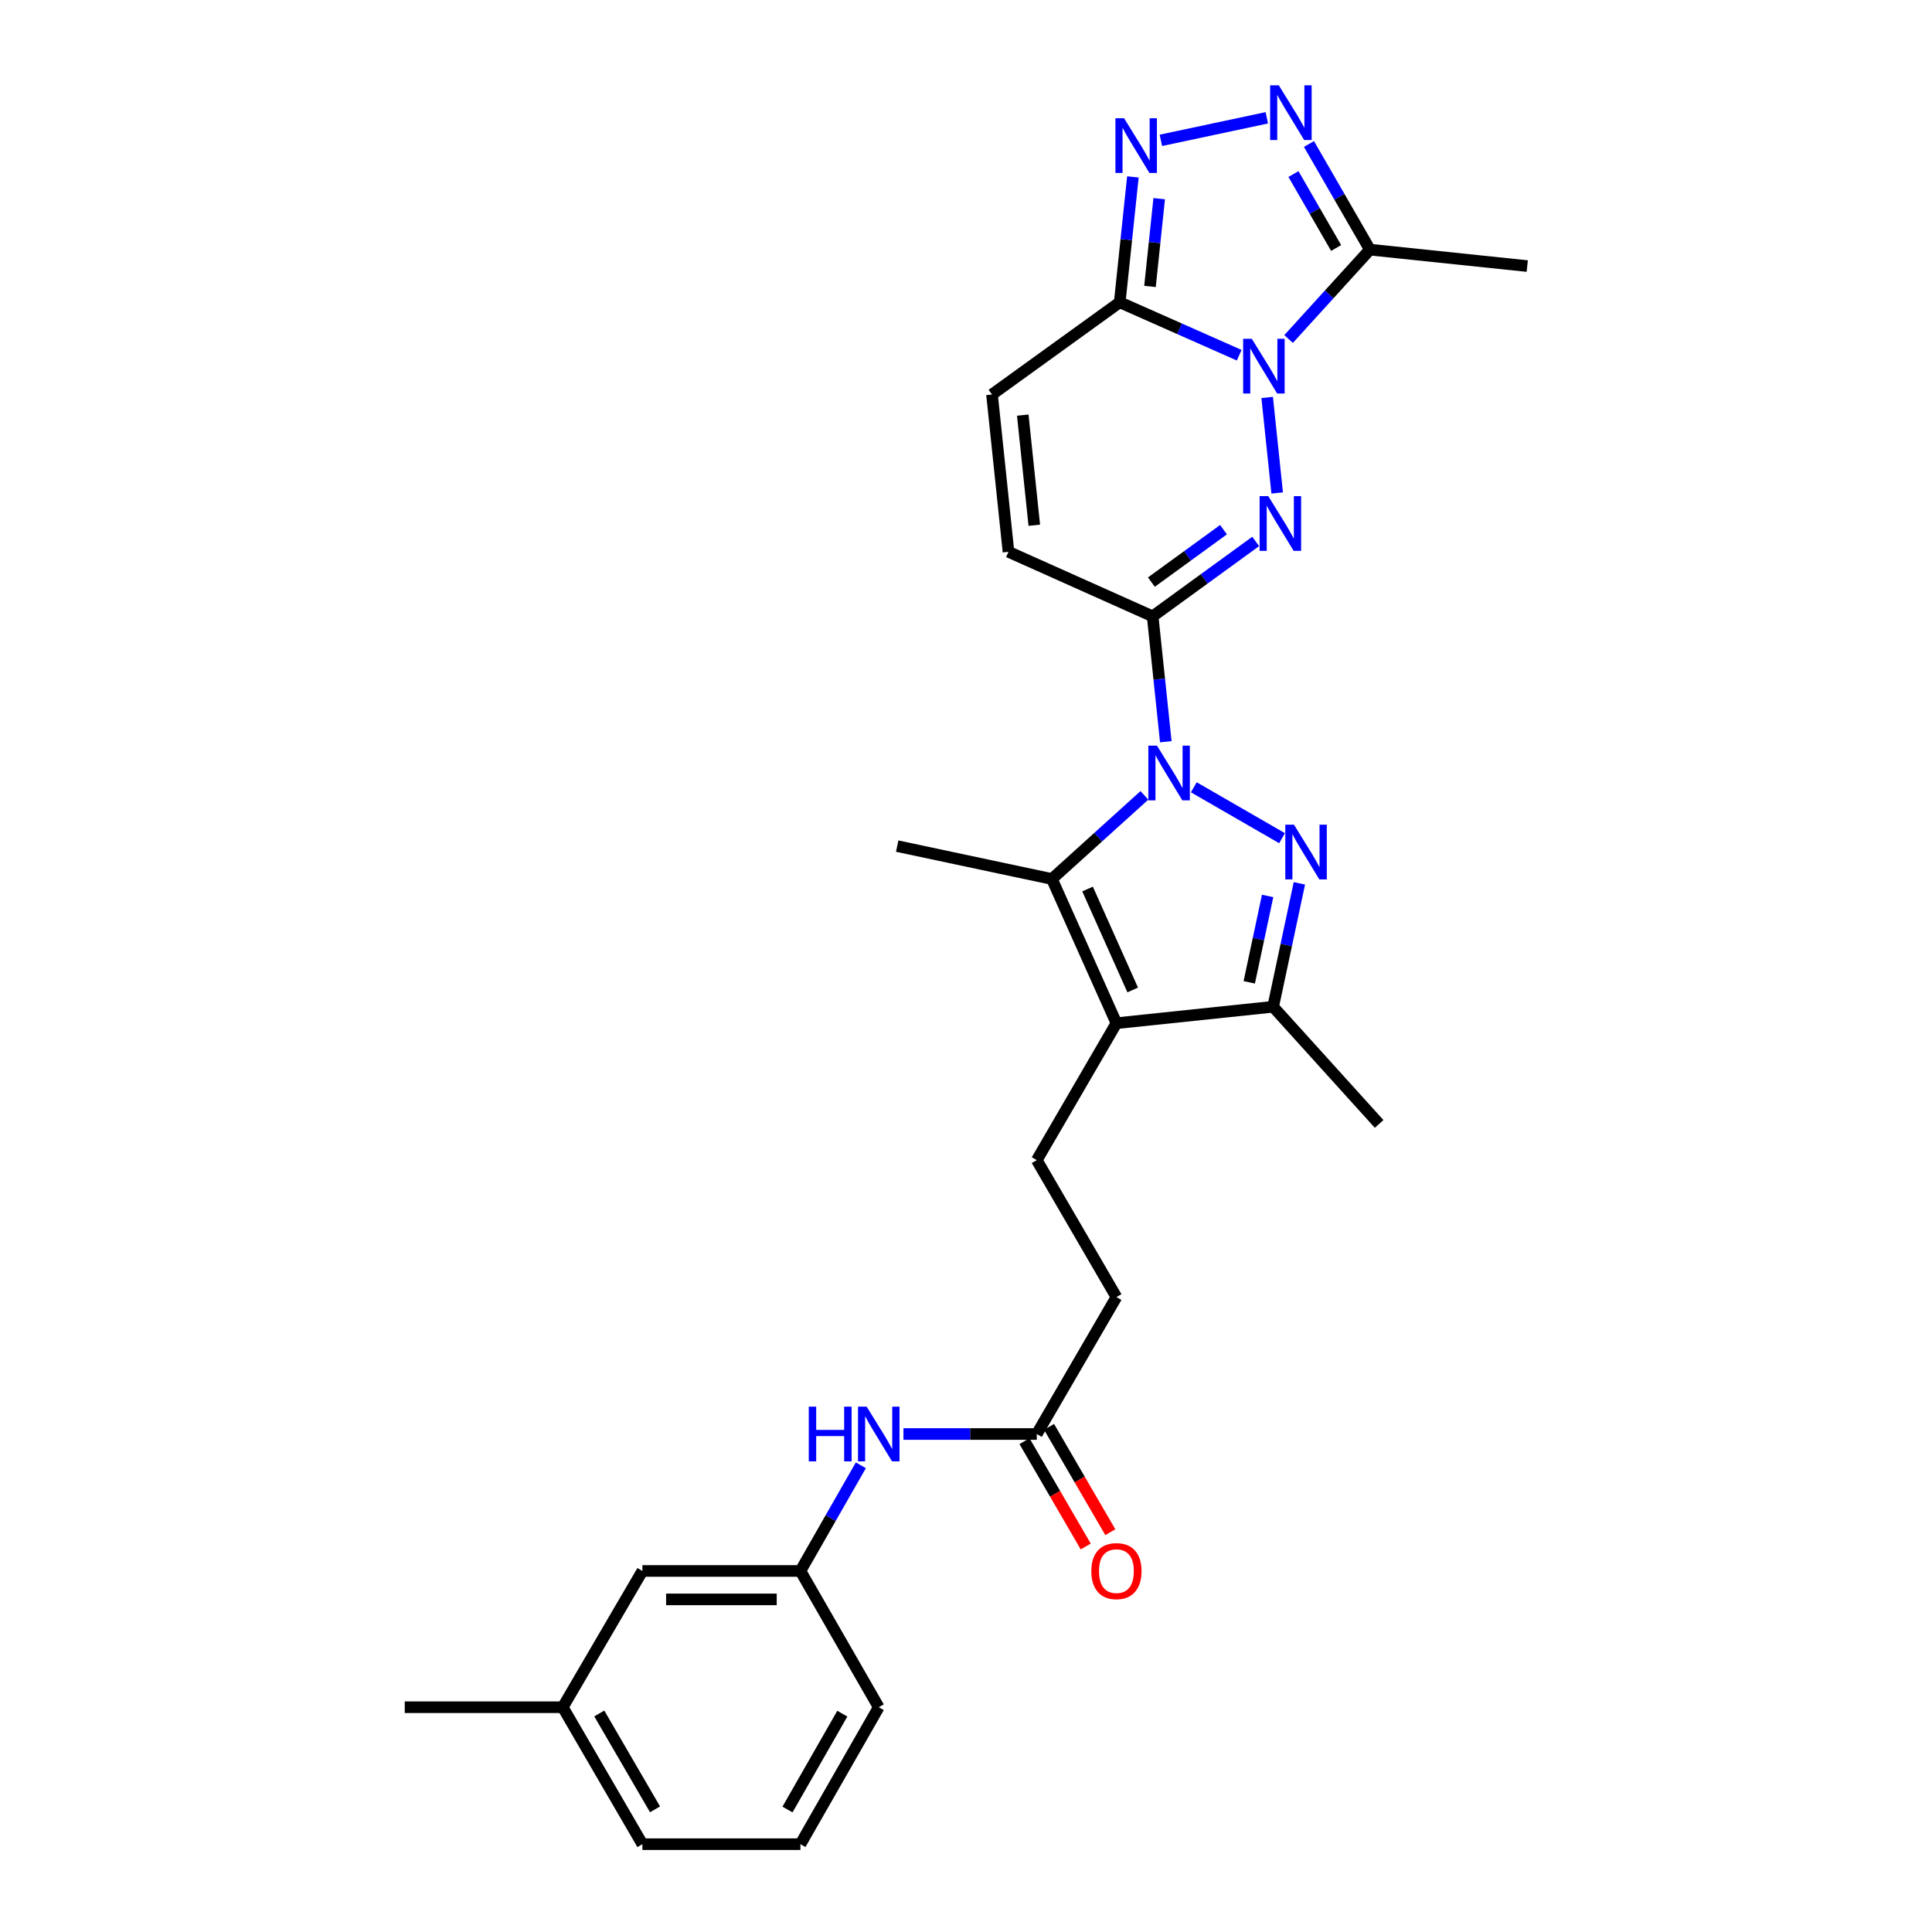 <?xml version='1.0' encoding='iso-8859-1'?>
<svg version='1.1' baseProfile='full'
              xmlns='http://www.w3.org/2000/svg'
                      xmlns:rdkit='http://www.rdkit.org/xml'
                      xmlns:xlink='http://www.w3.org/1999/xlink'
                  xml:space='preserve'
width='1000px' height='1000px' viewBox='0 0 1000 1000'>
<!-- END OF HEADER -->
<rect style='opacity:1.0;fill:#FFFFFF;stroke:none' width='1000' height='1000' x='0' y='0'> </rect>
<path class='bond-2' d='M 603.422,383.92 L 600.016,351.466' style='fill:none;fill-rule:evenodd;stroke:#0000FF;stroke-width:6px;stroke-linecap:butt;stroke-linejoin:miter;stroke-opacity:1' />
<path class='bond-2' d='M 600.016,351.466 L 596.61,319.012' style='fill:none;fill-rule:evenodd;stroke:#000000;stroke-width:6px;stroke-linecap:butt;stroke-linejoin:miter;stroke-opacity:1' />
<path class='bond-3' d='M 617.908,407.495 L 663.591,433.849' style='fill:none;fill-rule:evenodd;stroke:#0000FF;stroke-width:6px;stroke-linecap:butt;stroke-linejoin:miter;stroke-opacity:1' />
<path class='bond-4' d='M 592.338,411.681 L 568.406,433.326' style='fill:none;fill-rule:evenodd;stroke:#0000FF;stroke-width:6px;stroke-linecap:butt;stroke-linejoin:miter;stroke-opacity:1' />
<path class='bond-4' d='M 568.406,433.326 L 544.474,454.97' style='fill:none;fill-rule:evenodd;stroke:#000000;stroke-width:6px;stroke-linecap:butt;stroke-linejoin:miter;stroke-opacity:1' />
<path class='bond-0' d='M 655.889,205.73 L 661.066,255.165' style='fill:none;fill-rule:evenodd;stroke:#0000FF;stroke-width:6px;stroke-linecap:butt;stroke-linejoin:miter;stroke-opacity:1' />
<path class='bond-9' d='M 666.97,175.476 L 688.014,152.343' style='fill:none;fill-rule:evenodd;stroke:#0000FF;stroke-width:6px;stroke-linecap:butt;stroke-linejoin:miter;stroke-opacity:1' />
<path class='bond-9' d='M 688.014,152.343 L 709.059,129.21' style='fill:none;fill-rule:evenodd;stroke:#000000;stroke-width:6px;stroke-linecap:butt;stroke-linejoin:miter;stroke-opacity:1' />
<path class='bond-29' d='M 641.411,183.861 L 610.49,170.162' style='fill:none;fill-rule:evenodd;stroke:#0000FF;stroke-width:6px;stroke-linecap:butt;stroke-linejoin:miter;stroke-opacity:1' />
<path class='bond-29' d='M 610.49,170.162 L 579.569,156.464' style='fill:none;fill-rule:evenodd;stroke:#000000;stroke-width:6px;stroke-linecap:butt;stroke-linejoin:miter;stroke-opacity:1' />
<path class='bond-1' d='M 649.937,280.255 L 623.274,299.634' style='fill:none;fill-rule:evenodd;stroke:#0000FF;stroke-width:6px;stroke-linecap:butt;stroke-linejoin:miter;stroke-opacity:1' />
<path class='bond-1' d='M 623.274,299.634 L 596.61,319.012' style='fill:none;fill-rule:evenodd;stroke:#000000;stroke-width:6px;stroke-linecap:butt;stroke-linejoin:miter;stroke-opacity:1' />
<path class='bond-1' d='M 633.285,274.163 L 614.62,287.728' style='fill:none;fill-rule:evenodd;stroke:#0000FF;stroke-width:6px;stroke-linecap:butt;stroke-linejoin:miter;stroke-opacity:1' />
<path class='bond-1' d='M 614.62,287.728 L 595.956,301.293' style='fill:none;fill-rule:evenodd;stroke:#000000;stroke-width:6px;stroke-linecap:butt;stroke-linejoin:miter;stroke-opacity:1' />
<path class='bond-11' d='M 596.61,319.012 L 521.988,285.618' style='fill:none;fill-rule:evenodd;stroke:#000000;stroke-width:6px;stroke-linecap:butt;stroke-linejoin:miter;stroke-opacity:1' />
<path class='bond-10' d='M 672.559,457.219 L 665.763,489.157' style='fill:none;fill-rule:evenodd;stroke:#0000FF;stroke-width:6px;stroke-linecap:butt;stroke-linejoin:miter;stroke-opacity:1' />
<path class='bond-10' d='M 665.763,489.157 L 658.967,521.096' style='fill:none;fill-rule:evenodd;stroke:#000000;stroke-width:6px;stroke-linecap:butt;stroke-linejoin:miter;stroke-opacity:1' />
<path class='bond-10' d='M 656.124,463.737 L 651.367,486.094' style='fill:none;fill-rule:evenodd;stroke:#0000FF;stroke-width:6px;stroke-linecap:butt;stroke-linejoin:miter;stroke-opacity:1' />
<path class='bond-10' d='M 651.367,486.094 L 646.61,508.451' style='fill:none;fill-rule:evenodd;stroke:#000000;stroke-width:6px;stroke-linecap:butt;stroke-linejoin:miter;stroke-opacity:1' />
<path class='bond-5' d='M 544.474,454.97 L 577.86,529.608' style='fill:none;fill-rule:evenodd;stroke:#000000;stroke-width:6px;stroke-linecap:butt;stroke-linejoin:miter;stroke-opacity:1' />
<path class='bond-5' d='M 562.918,460.156 L 586.288,512.403' style='fill:none;fill-rule:evenodd;stroke:#000000;stroke-width:6px;stroke-linecap:butt;stroke-linejoin:miter;stroke-opacity:1' />
<path class='bond-20' d='M 544.474,454.97 L 464.39,437.945' style='fill:none;fill-rule:evenodd;stroke:#000000;stroke-width:6px;stroke-linecap:butt;stroke-linejoin:miter;stroke-opacity:1' />
<path class='bond-13' d='M 577.86,529.608 L 536.633,600.486' style='fill:none;fill-rule:evenodd;stroke:#000000;stroke-width:6px;stroke-linecap:butt;stroke-linejoin:miter;stroke-opacity:1' />
<path class='bond-28' d='M 577.86,529.608 L 658.967,521.096' style='fill:none;fill-rule:evenodd;stroke:#000000;stroke-width:6px;stroke-linecap:butt;stroke-linejoin:miter;stroke-opacity:1' />
<path class='bond-6' d='M 579.569,156.464 L 513.459,204.184' style='fill:none;fill-rule:evenodd;stroke:#000000;stroke-width:6px;stroke-linecap:butt;stroke-linejoin:miter;stroke-opacity:1' />
<path class='bond-7' d='M 579.569,156.464 L 582.975,124.014' style='fill:none;fill-rule:evenodd;stroke:#000000;stroke-width:6px;stroke-linecap:butt;stroke-linejoin:miter;stroke-opacity:1' />
<path class='bond-7' d='M 582.975,124.014 L 586.381,91.564' style='fill:none;fill-rule:evenodd;stroke:#0000FF;stroke-width:6px;stroke-linecap:butt;stroke-linejoin:miter;stroke-opacity:1' />
<path class='bond-7' d='M 595.229,148.265 L 597.613,125.55' style='fill:none;fill-rule:evenodd;stroke:#000000;stroke-width:6px;stroke-linecap:butt;stroke-linejoin:miter;stroke-opacity:1' />
<path class='bond-7' d='M 597.613,125.55 L 599.998,102.835' style='fill:none;fill-rule:evenodd;stroke:#0000FF;stroke-width:6px;stroke-linecap:butt;stroke-linejoin:miter;stroke-opacity:1' />
<path class='bond-30' d='M 600.868,72.644 L 655.706,60.976' style='fill:none;fill-rule:evenodd;stroke:#0000FF;stroke-width:6px;stroke-linecap:butt;stroke-linejoin:miter;stroke-opacity:1' />
<path class='bond-8' d='M 677.515,74.531 L 693.287,101.87' style='fill:none;fill-rule:evenodd;stroke:#0000FF;stroke-width:6px;stroke-linecap:butt;stroke-linejoin:miter;stroke-opacity:1' />
<path class='bond-8' d='M 693.287,101.87 L 709.059,129.21' style='fill:none;fill-rule:evenodd;stroke:#000000;stroke-width:6px;stroke-linecap:butt;stroke-linejoin:miter;stroke-opacity:1' />
<path class='bond-8' d='M 669.497,90.087 L 680.538,109.225' style='fill:none;fill-rule:evenodd;stroke:#0000FF;stroke-width:6px;stroke-linecap:butt;stroke-linejoin:miter;stroke-opacity:1' />
<path class='bond-8' d='M 680.538,109.225 L 691.578,128.363' style='fill:none;fill-rule:evenodd;stroke:#000000;stroke-width:6px;stroke-linecap:butt;stroke-linejoin:miter;stroke-opacity:1' />
<path class='bond-21' d='M 709.059,129.21 L 790.501,137.722' style='fill:none;fill-rule:evenodd;stroke:#000000;stroke-width:6px;stroke-linecap:butt;stroke-linejoin:miter;stroke-opacity:1' />
<path class='bond-23' d='M 658.967,521.096 L 713.834,581.744' style='fill:none;fill-rule:evenodd;stroke:#000000;stroke-width:6px;stroke-linecap:butt;stroke-linejoin:miter;stroke-opacity:1' />
<path class='bond-12' d='M 521.988,285.618 L 513.459,204.184' style='fill:none;fill-rule:evenodd;stroke:#000000;stroke-width:6px;stroke-linecap:butt;stroke-linejoin:miter;stroke-opacity:1' />
<path class='bond-12' d='M 535.347,271.87 L 529.377,214.866' style='fill:none;fill-rule:evenodd;stroke:#000000;stroke-width:6px;stroke-linecap:butt;stroke-linejoin:miter;stroke-opacity:1' />
<path class='bond-18' d='M 536.633,600.486 L 577.86,671.363' style='fill:none;fill-rule:evenodd;stroke:#000000;stroke-width:6px;stroke-linecap:butt;stroke-linejoin:miter;stroke-opacity:1' />
<path class='bond-14' d='M 536.633,742.24 L 577.86,671.363' style='fill:none;fill-rule:evenodd;stroke:#000000;stroke-width:6px;stroke-linecap:butt;stroke-linejoin:miter;stroke-opacity:1' />
<path class='bond-15' d='M 536.633,742.24 L 502.128,742.24' style='fill:none;fill-rule:evenodd;stroke:#000000;stroke-width:6px;stroke-linecap:butt;stroke-linejoin:miter;stroke-opacity:1' />
<path class='bond-15' d='M 502.128,742.24 L 467.624,742.24' style='fill:none;fill-rule:evenodd;stroke:#0000FF;stroke-width:6px;stroke-linecap:butt;stroke-linejoin:miter;stroke-opacity:1' />
<path class='bond-17' d='M 530.271,745.94 L 546.124,773.198' style='fill:none;fill-rule:evenodd;stroke:#000000;stroke-width:6px;stroke-linecap:butt;stroke-linejoin:miter;stroke-opacity:1' />
<path class='bond-17' d='M 546.124,773.198 L 561.978,800.456' style='fill:none;fill-rule:evenodd;stroke:#FF0000;stroke-width:6px;stroke-linecap:butt;stroke-linejoin:miter;stroke-opacity:1' />
<path class='bond-17' d='M 542.994,738.541 L 558.847,765.798' style='fill:none;fill-rule:evenodd;stroke:#000000;stroke-width:6px;stroke-linecap:butt;stroke-linejoin:miter;stroke-opacity:1' />
<path class='bond-17' d='M 558.847,765.798 L 574.701,793.056' style='fill:none;fill-rule:evenodd;stroke:#FF0000;stroke-width:6px;stroke-linecap:butt;stroke-linejoin:miter;stroke-opacity:1' />
<path class='bond-16' d='M 445.573,758.442 L 429.935,785.784' style='fill:none;fill-rule:evenodd;stroke:#0000FF;stroke-width:6px;stroke-linecap:butt;stroke-linejoin:miter;stroke-opacity:1' />
<path class='bond-16' d='M 429.935,785.784 L 414.298,813.126' style='fill:none;fill-rule:evenodd;stroke:#000000;stroke-width:6px;stroke-linecap:butt;stroke-linejoin:miter;stroke-opacity:1' />
<path class='bond-19' d='M 414.298,813.126 L 332.504,813.126' style='fill:none;fill-rule:evenodd;stroke:#000000;stroke-width:6px;stroke-linecap:butt;stroke-linejoin:miter;stroke-opacity:1' />
<path class='bond-19' d='M 402.029,827.844 L 344.773,827.844' style='fill:none;fill-rule:evenodd;stroke:#000000;stroke-width:6px;stroke-linecap:butt;stroke-linejoin:miter;stroke-opacity:1' />
<path class='bond-25' d='M 414.298,813.126 L 454.839,883.66' style='fill:none;fill-rule:evenodd;stroke:#000000;stroke-width:6px;stroke-linecap:butt;stroke-linejoin:miter;stroke-opacity:1' />
<path class='bond-22' d='M 332.504,813.126 L 291.277,883.66' style='fill:none;fill-rule:evenodd;stroke:#000000;stroke-width:6px;stroke-linecap:butt;stroke-linejoin:miter;stroke-opacity:1' />
<path class='bond-27' d='M 291.277,883.66 L 209.499,883.66' style='fill:none;fill-rule:evenodd;stroke:#000000;stroke-width:6px;stroke-linecap:butt;stroke-linejoin:miter;stroke-opacity:1' />
<path class='bond-31' d='M 291.277,883.66 L 332.504,954.545' style='fill:none;fill-rule:evenodd;stroke:#000000;stroke-width:6px;stroke-linecap:butt;stroke-linejoin:miter;stroke-opacity:1' />
<path class='bond-31' d='M 310.184,886.893 L 339.043,936.513' style='fill:none;fill-rule:evenodd;stroke:#000000;stroke-width:6px;stroke-linecap:butt;stroke-linejoin:miter;stroke-opacity:1' />
<path class='bond-24' d='M 414.298,954.545 L 454.839,883.66' style='fill:none;fill-rule:evenodd;stroke:#000000;stroke-width:6px;stroke-linecap:butt;stroke-linejoin:miter;stroke-opacity:1' />
<path class='bond-24' d='M 407.603,936.605 L 435.981,886.986' style='fill:none;fill-rule:evenodd;stroke:#000000;stroke-width:6px;stroke-linecap:butt;stroke-linejoin:miter;stroke-opacity:1' />
<path class='bond-26' d='M 414.298,954.545 L 332.504,954.545' style='fill:none;fill-rule:evenodd;stroke:#000000;stroke-width:6px;stroke-linecap:butt;stroke-linejoin:miter;stroke-opacity:1' />
<path  class='atom-0' d='M 598.862 385.959
L 608.142 400.959
Q 609.062 402.439, 610.542 405.119
Q 612.022 407.799, 612.102 407.959
L 612.102 385.959
L 615.862 385.959
L 615.862 414.279
L 611.982 414.279
L 602.022 397.879
Q 600.862 395.959, 599.622 393.759
Q 598.422 391.559, 598.062 390.879
L 598.062 414.279
L 594.382 414.279
L 594.382 385.959
L 598.862 385.959
' fill='#0000FF'/>
<path  class='atom-1' d='M 647.932 175.363
L 657.212 190.363
Q 658.132 191.843, 659.612 194.523
Q 661.092 197.203, 661.172 197.363
L 661.172 175.363
L 664.932 175.363
L 664.932 203.683
L 661.052 203.683
L 651.092 187.283
Q 649.932 185.363, 648.692 183.163
Q 647.492 180.963, 647.132 180.283
L 647.132 203.683
L 643.452 203.683
L 643.452 175.363
L 647.932 175.363
' fill='#0000FF'/>
<path  class='atom-2' d='M 656.46 256.805
L 665.74 271.805
Q 666.66 273.285, 668.14 275.965
Q 669.62 278.645, 669.7 278.805
L 669.7 256.805
L 673.46 256.805
L 673.46 285.125
L 669.58 285.125
L 659.62 268.725
Q 658.46 266.805, 657.22 264.605
Q 656.02 262.405, 655.66 261.725
L 655.66 285.125
L 651.98 285.125
L 651.98 256.805
L 656.46 256.805
' fill='#0000FF'/>
<path  class='atom-4' d='M 669.748 426.852
L 679.028 441.852
Q 679.948 443.332, 681.428 446.012
Q 682.908 448.692, 682.988 448.852
L 682.988 426.852
L 686.748 426.852
L 686.748 455.172
L 682.868 455.172
L 672.908 438.772
Q 671.748 436.852, 670.508 434.652
Q 669.308 432.452, 668.948 431.772
L 668.948 455.172
L 665.268 455.172
L 665.268 426.852
L 669.748 426.852
' fill='#0000FF'/>
<path  class='atom-8' d='M 581.822 61.205
L 591.102 76.205
Q 592.022 77.685, 593.502 80.365
Q 594.982 83.045, 595.062 83.205
L 595.062 61.205
L 598.822 61.205
L 598.822 89.525
L 594.942 89.525
L 584.982 73.125
Q 583.822 71.205, 582.582 69.005
Q 581.382 66.805, 581.022 66.125
L 581.022 89.525
L 577.342 89.525
L 577.342 61.205
L 581.822 61.205
' fill='#0000FF'/>
<path  class='atom-9' d='M 661.906 44.165
L 671.186 59.165
Q 672.106 60.645, 673.586 63.325
Q 675.066 66.005, 675.146 66.165
L 675.146 44.165
L 678.906 44.165
L 678.906 72.485
L 675.026 72.485
L 665.066 56.085
Q 663.906 54.165, 662.666 51.965
Q 661.466 49.765, 661.106 49.085
L 661.106 72.485
L 657.426 72.485
L 657.426 44.165
L 661.906 44.165
' fill='#0000FF'/>
<path  class='atom-16' d='M 418.619 728.08
L 422.459 728.08
L 422.459 740.12
L 436.939 740.12
L 436.939 728.08
L 440.779 728.08
L 440.779 756.4
L 436.939 756.4
L 436.939 743.32
L 422.459 743.32
L 422.459 756.4
L 418.619 756.4
L 418.619 728.08
' fill='#0000FF'/>
<path  class='atom-16' d='M 448.579 728.08
L 457.859 743.08
Q 458.779 744.56, 460.259 747.24
Q 461.739 749.92, 461.819 750.08
L 461.819 728.08
L 465.579 728.08
L 465.579 756.4
L 461.699 756.4
L 451.739 740
Q 450.579 738.08, 449.339 735.88
Q 448.139 733.68, 447.779 733
L 447.779 756.4
L 444.099 756.4
L 444.099 728.08
L 448.579 728.08
' fill='#0000FF'/>
<path  class='atom-18' d='M 564.86 813.206
Q 564.86 806.406, 568.22 802.606
Q 571.58 798.806, 577.86 798.806
Q 584.14 798.806, 587.5 802.606
Q 590.86 806.406, 590.86 813.206
Q 590.86 820.086, 587.46 824.006
Q 584.06 827.886, 577.86 827.886
Q 571.62 827.886, 568.22 824.006
Q 564.86 820.126, 564.86 813.206
M 577.86 824.686
Q 582.18 824.686, 584.5 821.806
Q 586.86 818.886, 586.86 813.206
Q 586.86 807.646, 584.5 804.846
Q 582.18 802.006, 577.86 802.006
Q 573.54 802.006, 571.18 804.806
Q 568.86 807.606, 568.86 813.206
Q 568.86 818.926, 571.18 821.806
Q 573.54 824.686, 577.86 824.686
' fill='#FF0000'/>
</svg>
